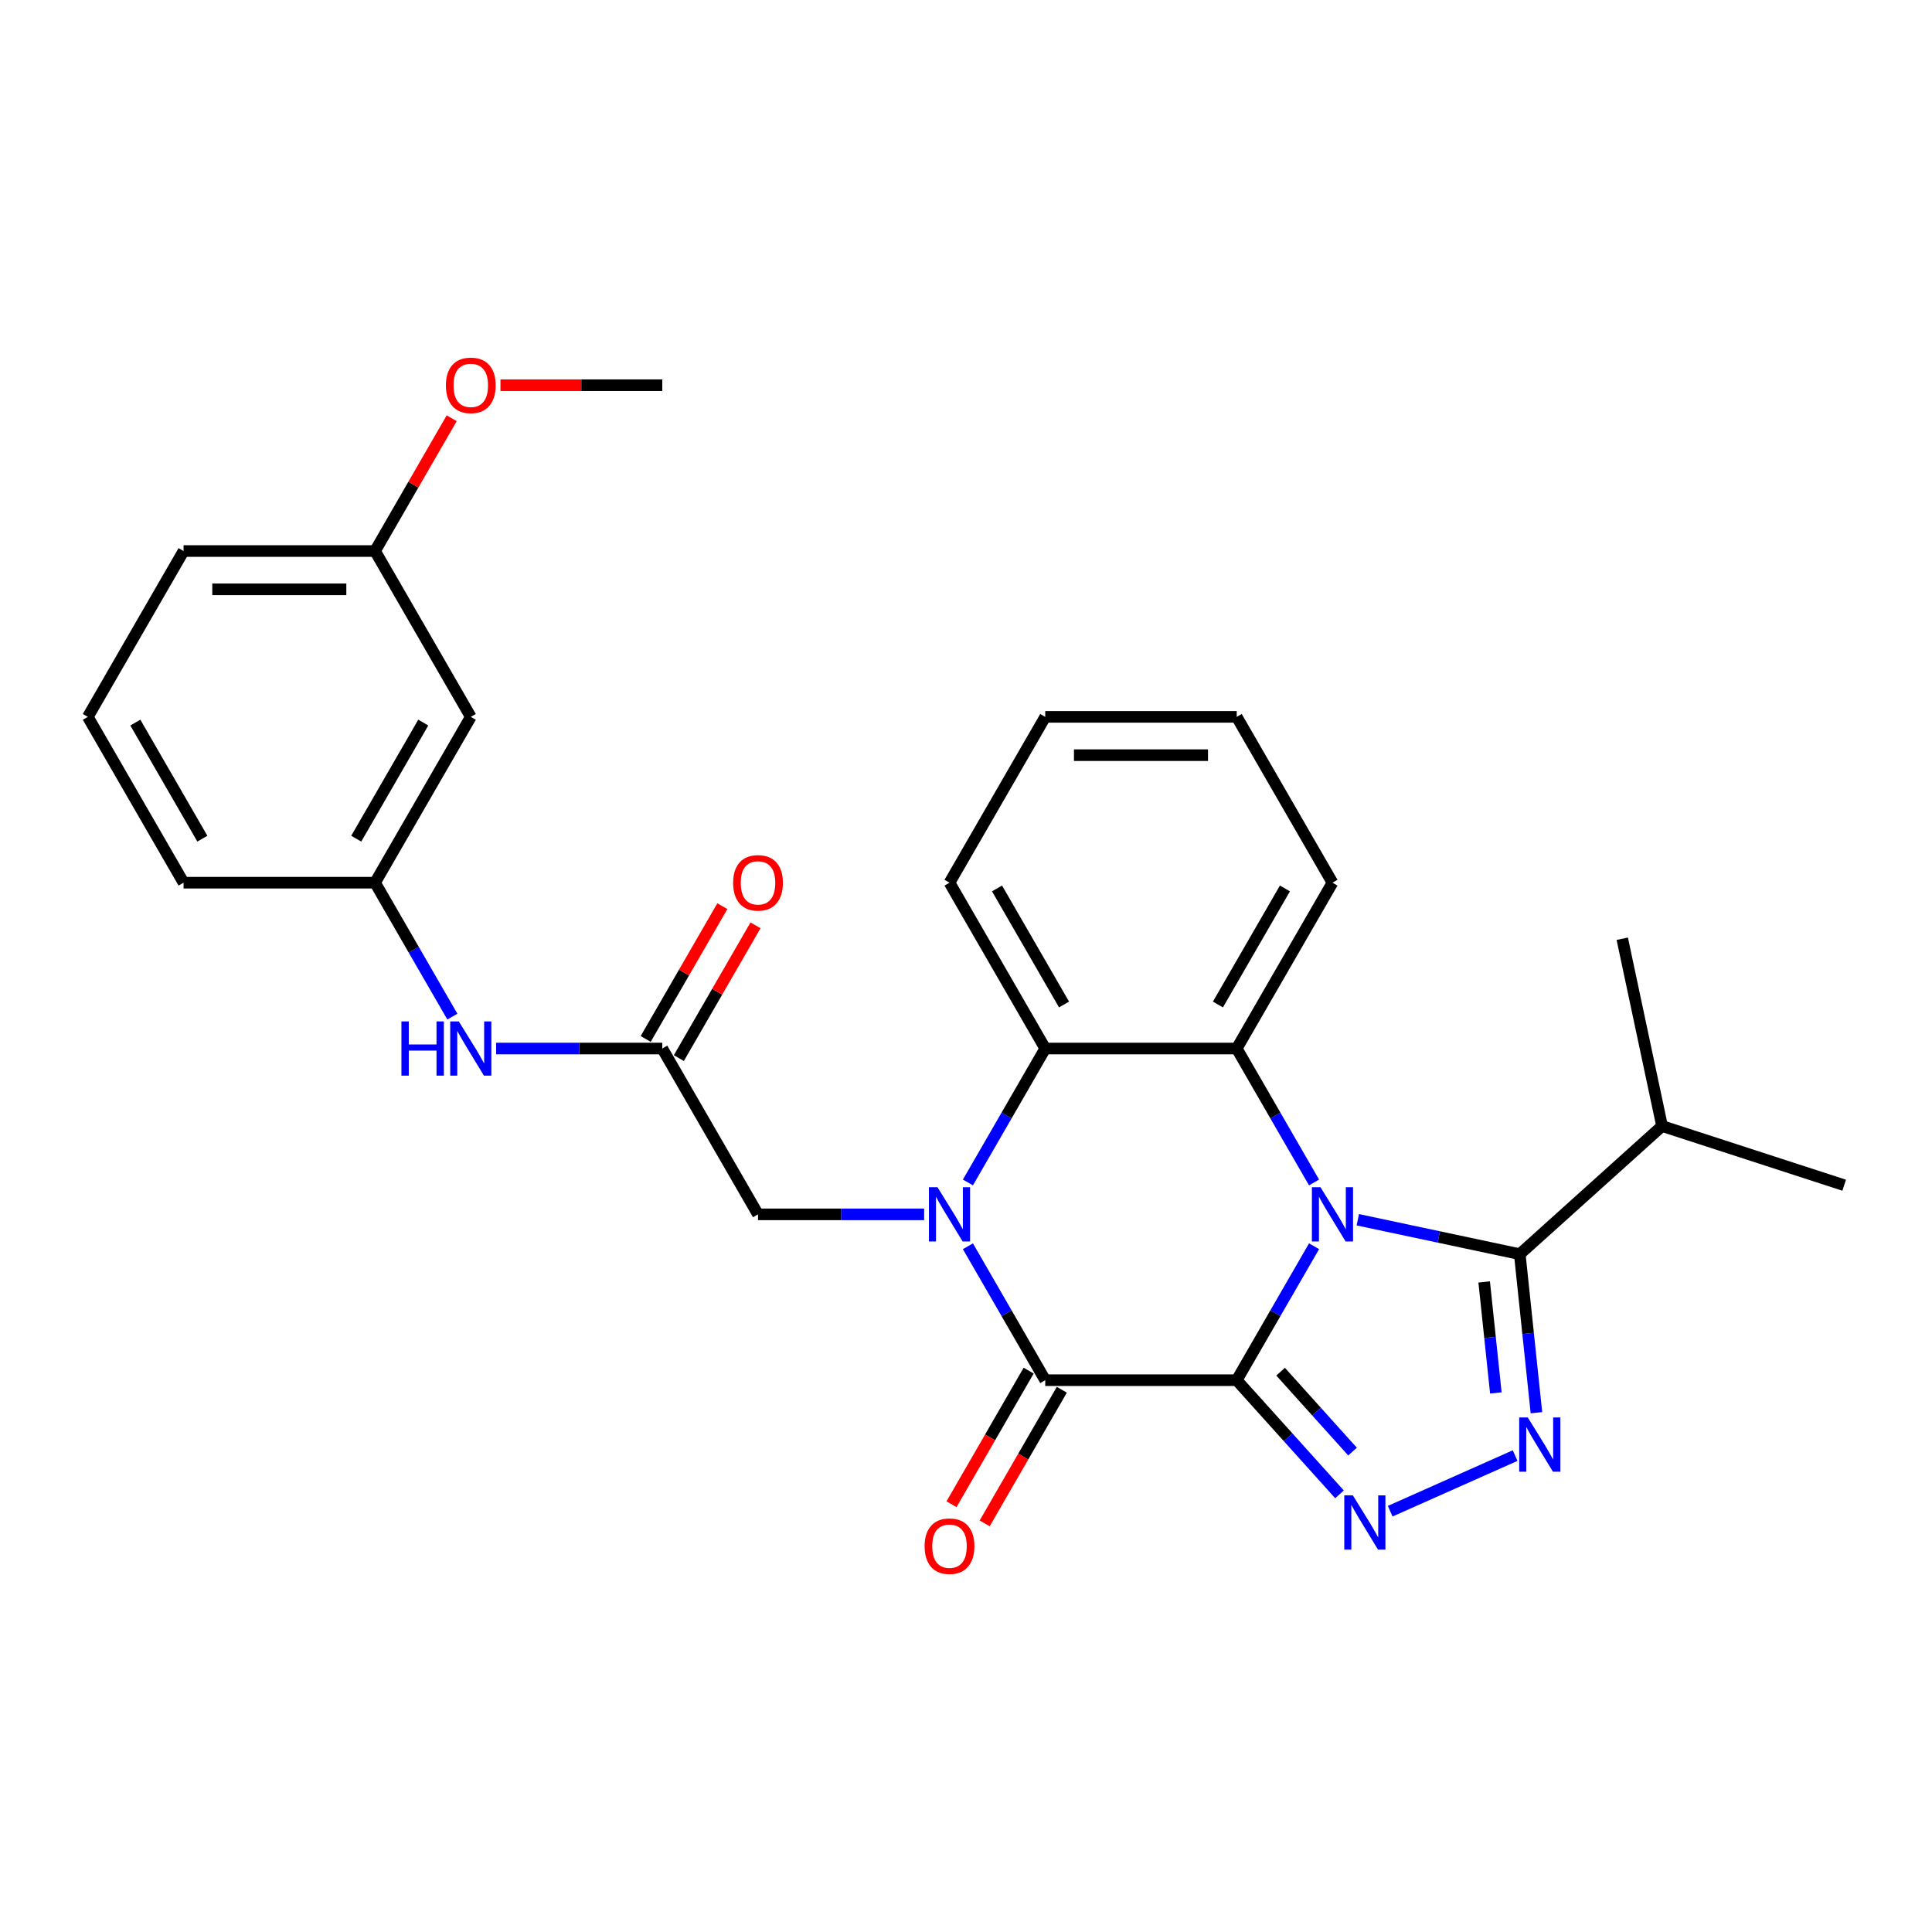 <?xml version='1.0' encoding='iso-8859-1'?>
<svg version='1.1' baseProfile='full'
              xmlns='http://www.w3.org/2000/svg'
                      xmlns:rdkit='http://www.rdkit.org/xml'
                      xmlns:xlink='http://www.w3.org/1999/xlink'
                  xml:space='preserve'
width='1000px' height='1000px' viewBox='0 0 1000 1000'>
<!-- END OF HEADER -->
<rect style='opacity:1.0;fill:#FFFFFF;stroke:none' width='1000' height='1000' x='0' y='0'> </rect>
<path class='bond-0' d='M 640.127,714.384 L 660.139,679.723' style='fill:none;fill-rule:evenodd;stroke:#000000;stroke-width:6px;stroke-linecap:butt;stroke-linejoin:miter;stroke-opacity:1' />
<path class='bond-0' d='M 660.139,679.723 L 680.15,645.062' style='fill:none;fill-rule:evenodd;stroke:#0000FF;stroke-width:6px;stroke-linecap:butt;stroke-linejoin:miter;stroke-opacity:1' />
<path class='bond-2' d='M 640.127,714.384 L 541.015,714.384' style='fill:none;fill-rule:evenodd;stroke:#000000;stroke-width:6px;stroke-linecap:butt;stroke-linejoin:miter;stroke-opacity:1' />
<path class='bond-3' d='M 640.127,714.384 L 666.725,743.924' style='fill:none;fill-rule:evenodd;stroke:#000000;stroke-width:6px;stroke-linecap:butt;stroke-linejoin:miter;stroke-opacity:1' />
<path class='bond-3' d='M 666.725,743.924 L 693.324,773.465' style='fill:none;fill-rule:evenodd;stroke:#0000FF;stroke-width:6px;stroke-linecap:butt;stroke-linejoin:miter;stroke-opacity:1' />
<path class='bond-3' d='M 662.838,709.982 L 681.456,730.661' style='fill:none;fill-rule:evenodd;stroke:#000000;stroke-width:6px;stroke-linecap:butt;stroke-linejoin:miter;stroke-opacity:1' />
<path class='bond-3' d='M 681.456,730.661 L 700.075,751.339' style='fill:none;fill-rule:evenodd;stroke:#0000FF;stroke-width:6px;stroke-linecap:butt;stroke-linejoin:miter;stroke-opacity:1' />
<path class='bond-4' d='M 702.806,631.34 L 744.718,640.248' style='fill:none;fill-rule:evenodd;stroke:#0000FF;stroke-width:6px;stroke-linecap:butt;stroke-linejoin:miter;stroke-opacity:1' />
<path class='bond-4' d='M 744.718,640.248 L 786.63,649.157' style='fill:none;fill-rule:evenodd;stroke:#000000;stroke-width:6px;stroke-linecap:butt;stroke-linejoin:miter;stroke-opacity:1' />
<path class='bond-6' d='M 680.15,612.038 L 660.139,577.378' style='fill:none;fill-rule:evenodd;stroke:#0000FF;stroke-width:6px;stroke-linecap:butt;stroke-linejoin:miter;stroke-opacity:1' />
<path class='bond-6' d='M 660.139,577.378 L 640.127,542.717' style='fill:none;fill-rule:evenodd;stroke:#000000;stroke-width:6px;stroke-linecap:butt;stroke-linejoin:miter;stroke-opacity:1' />
<path class='bond-1' d='M 500.992,645.062 L 521.004,679.723' style='fill:none;fill-rule:evenodd;stroke:#0000FF;stroke-width:6px;stroke-linecap:butt;stroke-linejoin:miter;stroke-opacity:1' />
<path class='bond-1' d='M 521.004,679.723 L 541.015,714.384' style='fill:none;fill-rule:evenodd;stroke:#000000;stroke-width:6px;stroke-linecap:butt;stroke-linejoin:miter;stroke-opacity:1' />
<path class='bond-7' d='M 500.992,612.038 L 521.004,577.378' style='fill:none;fill-rule:evenodd;stroke:#0000FF;stroke-width:6px;stroke-linecap:butt;stroke-linejoin:miter;stroke-opacity:1' />
<path class='bond-7' d='M 521.004,577.378 L 541.015,542.717' style='fill:none;fill-rule:evenodd;stroke:#000000;stroke-width:6px;stroke-linecap:butt;stroke-linejoin:miter;stroke-opacity:1' />
<path class='bond-8' d='M 478.337,628.55 L 435.342,628.55' style='fill:none;fill-rule:evenodd;stroke:#0000FF;stroke-width:6px;stroke-linecap:butt;stroke-linejoin:miter;stroke-opacity:1' />
<path class='bond-8' d='M 435.342,628.55 L 392.347,628.55' style='fill:none;fill-rule:evenodd;stroke:#000000;stroke-width:6px;stroke-linecap:butt;stroke-linejoin:miter;stroke-opacity:1' />
<path class='bond-10' d='M 532.432,709.428 L 512.466,744.01' style='fill:none;fill-rule:evenodd;stroke:#000000;stroke-width:6px;stroke-linecap:butt;stroke-linejoin:miter;stroke-opacity:1' />
<path class='bond-10' d='M 512.466,744.01 L 492.501,778.591' style='fill:none;fill-rule:evenodd;stroke:#FF0000;stroke-width:6px;stroke-linecap:butt;stroke-linejoin:miter;stroke-opacity:1' />
<path class='bond-10' d='M 549.598,719.34 L 529.633,753.921' style='fill:none;fill-rule:evenodd;stroke:#000000;stroke-width:6px;stroke-linecap:butt;stroke-linejoin:miter;stroke-opacity:1' />
<path class='bond-10' d='M 529.633,753.921 L 509.667,788.503' style='fill:none;fill-rule:evenodd;stroke:#FF0000;stroke-width:6px;stroke-linecap:butt;stroke-linejoin:miter;stroke-opacity:1' />
<path class='bond-5' d='M 719.569,782.196 L 784.226,753.409' style='fill:none;fill-rule:evenodd;stroke:#0000FF;stroke-width:6px;stroke-linecap:butt;stroke-linejoin:miter;stroke-opacity:1' />
<path class='bond-15' d='M 786.63,649.157 L 860.284,582.838' style='fill:none;fill-rule:evenodd;stroke:#000000;stroke-width:6px;stroke-linecap:butt;stroke-linejoin:miter;stroke-opacity:1' />
<path class='bond-28' d='M 786.63,649.157 L 790.942,690.186' style='fill:none;fill-rule:evenodd;stroke:#000000;stroke-width:6px;stroke-linecap:butt;stroke-linejoin:miter;stroke-opacity:1' />
<path class='bond-28' d='M 790.942,690.186 L 795.254,731.214' style='fill:none;fill-rule:evenodd;stroke:#0000FF;stroke-width:6px;stroke-linecap:butt;stroke-linejoin:miter;stroke-opacity:1' />
<path class='bond-28' d='M 768.209,663.538 L 771.228,692.258' style='fill:none;fill-rule:evenodd;stroke:#000000;stroke-width:6px;stroke-linecap:butt;stroke-linejoin:miter;stroke-opacity:1' />
<path class='bond-28' d='M 771.228,692.258 L 774.247,720.978' style='fill:none;fill-rule:evenodd;stroke:#0000FF;stroke-width:6px;stroke-linecap:butt;stroke-linejoin:miter;stroke-opacity:1' />
<path class='bond-17' d='M 640.127,542.717 L 689.683,456.883' style='fill:none;fill-rule:evenodd;stroke:#000000;stroke-width:6px;stroke-linecap:butt;stroke-linejoin:miter;stroke-opacity:1' />
<path class='bond-17' d='M 630.394,519.931 L 665.083,459.847' style='fill:none;fill-rule:evenodd;stroke:#000000;stroke-width:6px;stroke-linecap:butt;stroke-linejoin:miter;stroke-opacity:1' />
<path class='bond-29' d='M 640.127,542.717 L 541.015,542.717' style='fill:none;fill-rule:evenodd;stroke:#000000;stroke-width:6px;stroke-linecap:butt;stroke-linejoin:miter;stroke-opacity:1' />
<path class='bond-18' d='M 541.015,542.717 L 491.459,456.883' style='fill:none;fill-rule:evenodd;stroke:#000000;stroke-width:6px;stroke-linecap:butt;stroke-linejoin:miter;stroke-opacity:1' />
<path class='bond-18' d='M 550.748,519.931 L 516.059,459.847' style='fill:none;fill-rule:evenodd;stroke:#000000;stroke-width:6px;stroke-linecap:butt;stroke-linejoin:miter;stroke-opacity:1' />
<path class='bond-9' d='M 392.347,628.55 L 342.791,542.717' style='fill:none;fill-rule:evenodd;stroke:#000000;stroke-width:6px;stroke-linecap:butt;stroke-linejoin:miter;stroke-opacity:1' />
<path class='bond-11' d='M 342.791,542.717 L 299.796,542.717' style='fill:none;fill-rule:evenodd;stroke:#000000;stroke-width:6px;stroke-linecap:butt;stroke-linejoin:miter;stroke-opacity:1' />
<path class='bond-11' d='M 299.796,542.717 L 256.801,542.717' style='fill:none;fill-rule:evenodd;stroke:#0000FF;stroke-width:6px;stroke-linecap:butt;stroke-linejoin:miter;stroke-opacity:1' />
<path class='bond-13' d='M 351.374,547.672 L 371.214,513.309' style='fill:none;fill-rule:evenodd;stroke:#000000;stroke-width:6px;stroke-linecap:butt;stroke-linejoin:miter;stroke-opacity:1' />
<path class='bond-13' d='M 371.214,513.309 L 391.054,478.946' style='fill:none;fill-rule:evenodd;stroke:#FF0000;stroke-width:6px;stroke-linecap:butt;stroke-linejoin:miter;stroke-opacity:1' />
<path class='bond-13' d='M 334.208,537.761 L 354.047,503.398' style='fill:none;fill-rule:evenodd;stroke:#000000;stroke-width:6px;stroke-linecap:butt;stroke-linejoin:miter;stroke-opacity:1' />
<path class='bond-13' d='M 354.047,503.398 L 373.887,469.034' style='fill:none;fill-rule:evenodd;stroke:#FF0000;stroke-width:6px;stroke-linecap:butt;stroke-linejoin:miter;stroke-opacity:1' />
<path class='bond-12' d='M 234.146,526.205 L 214.134,491.544' style='fill:none;fill-rule:evenodd;stroke:#0000FF;stroke-width:6px;stroke-linecap:butt;stroke-linejoin:miter;stroke-opacity:1' />
<path class='bond-12' d='M 214.134,491.544 L 194.123,456.883' style='fill:none;fill-rule:evenodd;stroke:#000000;stroke-width:6px;stroke-linecap:butt;stroke-linejoin:miter;stroke-opacity:1' />
<path class='bond-14' d='M 194.123,456.883 L 243.679,371.05' style='fill:none;fill-rule:evenodd;stroke:#000000;stroke-width:6px;stroke-linecap:butt;stroke-linejoin:miter;stroke-opacity:1' />
<path class='bond-14' d='M 184.389,434.097 L 219.079,374.013' style='fill:none;fill-rule:evenodd;stroke:#000000;stroke-width:6px;stroke-linecap:butt;stroke-linejoin:miter;stroke-opacity:1' />
<path class='bond-21' d='M 194.123,456.883 L 95.011,456.883' style='fill:none;fill-rule:evenodd;stroke:#000000;stroke-width:6px;stroke-linecap:butt;stroke-linejoin:miter;stroke-opacity:1' />
<path class='bond-16' d='M 243.679,371.05 L 194.123,285.216' style='fill:none;fill-rule:evenodd;stroke:#000000;stroke-width:6px;stroke-linecap:butt;stroke-linejoin:miter;stroke-opacity:1' />
<path class='bond-23' d='M 860.284,582.838 L 954.545,613.465' style='fill:none;fill-rule:evenodd;stroke:#000000;stroke-width:6px;stroke-linecap:butt;stroke-linejoin:miter;stroke-opacity:1' />
<path class='bond-24' d='M 860.284,582.838 L 839.678,485.892' style='fill:none;fill-rule:evenodd;stroke:#000000;stroke-width:6px;stroke-linecap:butt;stroke-linejoin:miter;stroke-opacity:1' />
<path class='bond-19' d='M 194.123,285.216 L 213.962,250.853' style='fill:none;fill-rule:evenodd;stroke:#000000;stroke-width:6px;stroke-linecap:butt;stroke-linejoin:miter;stroke-opacity:1' />
<path class='bond-19' d='M 213.962,250.853 L 233.802,216.489' style='fill:none;fill-rule:evenodd;stroke:#FF0000;stroke-width:6px;stroke-linecap:butt;stroke-linejoin:miter;stroke-opacity:1' />
<path class='bond-31' d='M 194.123,285.216 L 95.011,285.216' style='fill:none;fill-rule:evenodd;stroke:#000000;stroke-width:6px;stroke-linecap:butt;stroke-linejoin:miter;stroke-opacity:1' />
<path class='bond-31' d='M 179.256,305.038 L 109.877,305.038' style='fill:none;fill-rule:evenodd;stroke:#000000;stroke-width:6px;stroke-linecap:butt;stroke-linejoin:miter;stroke-opacity:1' />
<path class='bond-26' d='M 689.683,456.883 L 640.127,371.05' style='fill:none;fill-rule:evenodd;stroke:#000000;stroke-width:6px;stroke-linecap:butt;stroke-linejoin:miter;stroke-opacity:1' />
<path class='bond-27' d='M 491.459,456.883 L 541.015,371.05' style='fill:none;fill-rule:evenodd;stroke:#000000;stroke-width:6px;stroke-linecap:butt;stroke-linejoin:miter;stroke-opacity:1' />
<path class='bond-25' d='M 259.041,199.382 L 300.916,199.382' style='fill:none;fill-rule:evenodd;stroke:#FF0000;stroke-width:6px;stroke-linecap:butt;stroke-linejoin:miter;stroke-opacity:1' />
<path class='bond-25' d='M 300.916,199.382 L 342.791,199.382' style='fill:none;fill-rule:evenodd;stroke:#000000;stroke-width:6px;stroke-linecap:butt;stroke-linejoin:miter;stroke-opacity:1' />
<path class='bond-20' d='M 45.455,371.05 L 95.011,456.883' style='fill:none;fill-rule:evenodd;stroke:#000000;stroke-width:6px;stroke-linecap:butt;stroke-linejoin:miter;stroke-opacity:1' />
<path class='bond-20' d='M 70.055,374.013 L 104.744,434.097' style='fill:none;fill-rule:evenodd;stroke:#000000;stroke-width:6px;stroke-linecap:butt;stroke-linejoin:miter;stroke-opacity:1' />
<path class='bond-22' d='M 45.455,371.05 L 95.011,285.216' style='fill:none;fill-rule:evenodd;stroke:#000000;stroke-width:6px;stroke-linecap:butt;stroke-linejoin:miter;stroke-opacity:1' />
<path class='bond-30' d='M 640.127,371.05 L 541.015,371.05' style='fill:none;fill-rule:evenodd;stroke:#000000;stroke-width:6px;stroke-linecap:butt;stroke-linejoin:miter;stroke-opacity:1' />
<path class='bond-30' d='M 625.26,390.872 L 555.882,390.872' style='fill:none;fill-rule:evenodd;stroke:#000000;stroke-width:6px;stroke-linecap:butt;stroke-linejoin:miter;stroke-opacity:1' />
<path  class='atom-1' d='M 683.479 614.516
L 692.676 629.383
Q 693.588 630.85, 695.055 633.506
Q 696.522 636.162, 696.601 636.321
L 696.601 614.516
L 700.328 614.516
L 700.328 642.585
L 696.482 642.585
L 686.611 626.33
Q 685.461 624.427, 684.232 622.247
Q 683.043 620.066, 682.686 619.392
L 682.686 642.585
L 679.039 642.585
L 679.039 614.516
L 683.479 614.516
' fill='#0000FF'/>
<path  class='atom-2' d='M 485.255 614.516
L 494.452 629.383
Q 495.364 630.85, 496.831 633.506
Q 498.298 636.162, 498.377 636.321
L 498.377 614.516
L 502.104 614.516
L 502.104 642.585
L 498.258 642.585
L 488.387 626.33
Q 487.237 624.427, 486.008 622.247
Q 484.819 620.066, 484.462 619.392
L 484.462 642.585
L 480.814 642.585
L 480.814 614.516
L 485.255 614.516
' fill='#0000FF'/>
<path  class='atom-4' d='M 700.242 774.004
L 709.439 788.871
Q 710.351 790.338, 711.818 792.994
Q 713.285 795.65, 713.364 795.809
L 713.364 774.004
L 717.091 774.004
L 717.091 802.073
L 713.245 802.073
L 703.374 785.819
Q 702.224 783.916, 700.995 781.735
Q 699.806 779.555, 699.449 778.881
L 699.449 802.073
L 695.802 802.073
L 695.802 774.004
L 700.242 774.004
' fill='#0000FF'/>
<path  class='atom-6' d='M 790.785 733.692
L 799.983 748.559
Q 800.895 750.026, 802.361 752.682
Q 803.828 755.338, 803.908 755.497
L 803.908 733.692
L 807.634 733.692
L 807.634 761.76
L 803.789 761.76
L 793.917 745.506
Q 792.767 743.603, 791.538 741.423
Q 790.349 739.242, 789.992 738.568
L 789.992 761.76
L 786.345 761.76
L 786.345 733.692
L 790.785 733.692
' fill='#0000FF'/>
<path  class='atom-11' d='M 478.574 800.297
Q 478.574 793.557, 481.905 789.791
Q 485.235 786.025, 491.459 786.025
Q 497.683 786.025, 501.013 789.791
Q 504.344 793.557, 504.344 800.297
Q 504.344 807.116, 500.974 811.001
Q 497.604 814.847, 491.459 814.847
Q 485.274 814.847, 481.905 811.001
Q 478.574 807.155, 478.574 800.297
M 491.459 811.675
Q 495.741 811.675, 498.04 808.821
Q 500.379 805.926, 500.379 800.297
Q 500.379 794.786, 498.04 792.011
Q 495.741 789.196, 491.459 789.196
Q 487.177 789.196, 484.838 791.972
Q 482.539 794.747, 482.539 800.297
Q 482.539 805.966, 484.838 808.821
Q 487.177 811.675, 491.459 811.675
' fill='#FF0000'/>
<path  class='atom-12' d='M 207.78 528.683
L 211.586 528.683
L 211.586 540.616
L 225.938 540.616
L 225.938 528.683
L 229.744 528.683
L 229.744 556.751
L 225.938 556.751
L 225.938 543.787
L 211.586 543.787
L 211.586 556.751
L 207.78 556.751
L 207.78 528.683
' fill='#0000FF'/>
<path  class='atom-12' d='M 237.474 528.683
L 246.672 543.549
Q 247.584 545.016, 249.051 547.672
Q 250.518 550.329, 250.597 550.487
L 250.597 528.683
L 254.323 528.683
L 254.323 556.751
L 250.478 556.751
L 240.606 540.497
Q 239.457 538.594, 238.228 536.413
Q 237.038 534.233, 236.681 533.559
L 236.681 556.751
L 233.034 556.751
L 233.034 528.683
L 237.474 528.683
' fill='#0000FF'/>
<path  class='atom-14' d='M 379.462 456.962
Q 379.462 450.223, 382.793 446.457
Q 386.123 442.69, 392.347 442.69
Q 398.571 442.69, 401.901 446.457
Q 405.232 450.223, 405.232 456.962
Q 405.232 463.781, 401.862 467.667
Q 398.492 471.512, 392.347 471.512
Q 386.162 471.512, 382.793 467.667
Q 379.462 463.821, 379.462 456.962
M 392.347 468.341
Q 396.629 468.341, 398.928 465.486
Q 401.267 462.592, 401.267 456.962
Q 401.267 451.452, 398.928 448.677
Q 396.629 445.862, 392.347 445.862
Q 388.065 445.862, 385.726 448.637
Q 383.427 451.412, 383.427 456.962
Q 383.427 462.632, 385.726 465.486
Q 388.065 468.341, 392.347 468.341
' fill='#FF0000'/>
<path  class='atom-20' d='M 230.794 199.462
Q 230.794 192.722, 234.124 188.956
Q 237.455 185.19, 243.679 185.19
Q 249.903 185.19, 253.233 188.956
Q 256.563 192.722, 256.563 199.462
Q 256.563 206.281, 253.194 210.166
Q 249.824 214.011, 243.679 214.011
Q 237.494 214.011, 234.124 210.166
Q 230.794 206.32, 230.794 199.462
M 243.679 210.84
Q 247.96 210.84, 250.26 207.985
Q 252.599 205.091, 252.599 199.462
Q 252.599 193.951, 250.26 191.176
Q 247.96 188.361, 243.679 188.361
Q 239.397 188.361, 237.058 191.136
Q 234.759 193.911, 234.759 199.462
Q 234.759 205.131, 237.058 207.985
Q 239.397 210.84, 243.679 210.84
' fill='#FF0000'/>
</svg>
